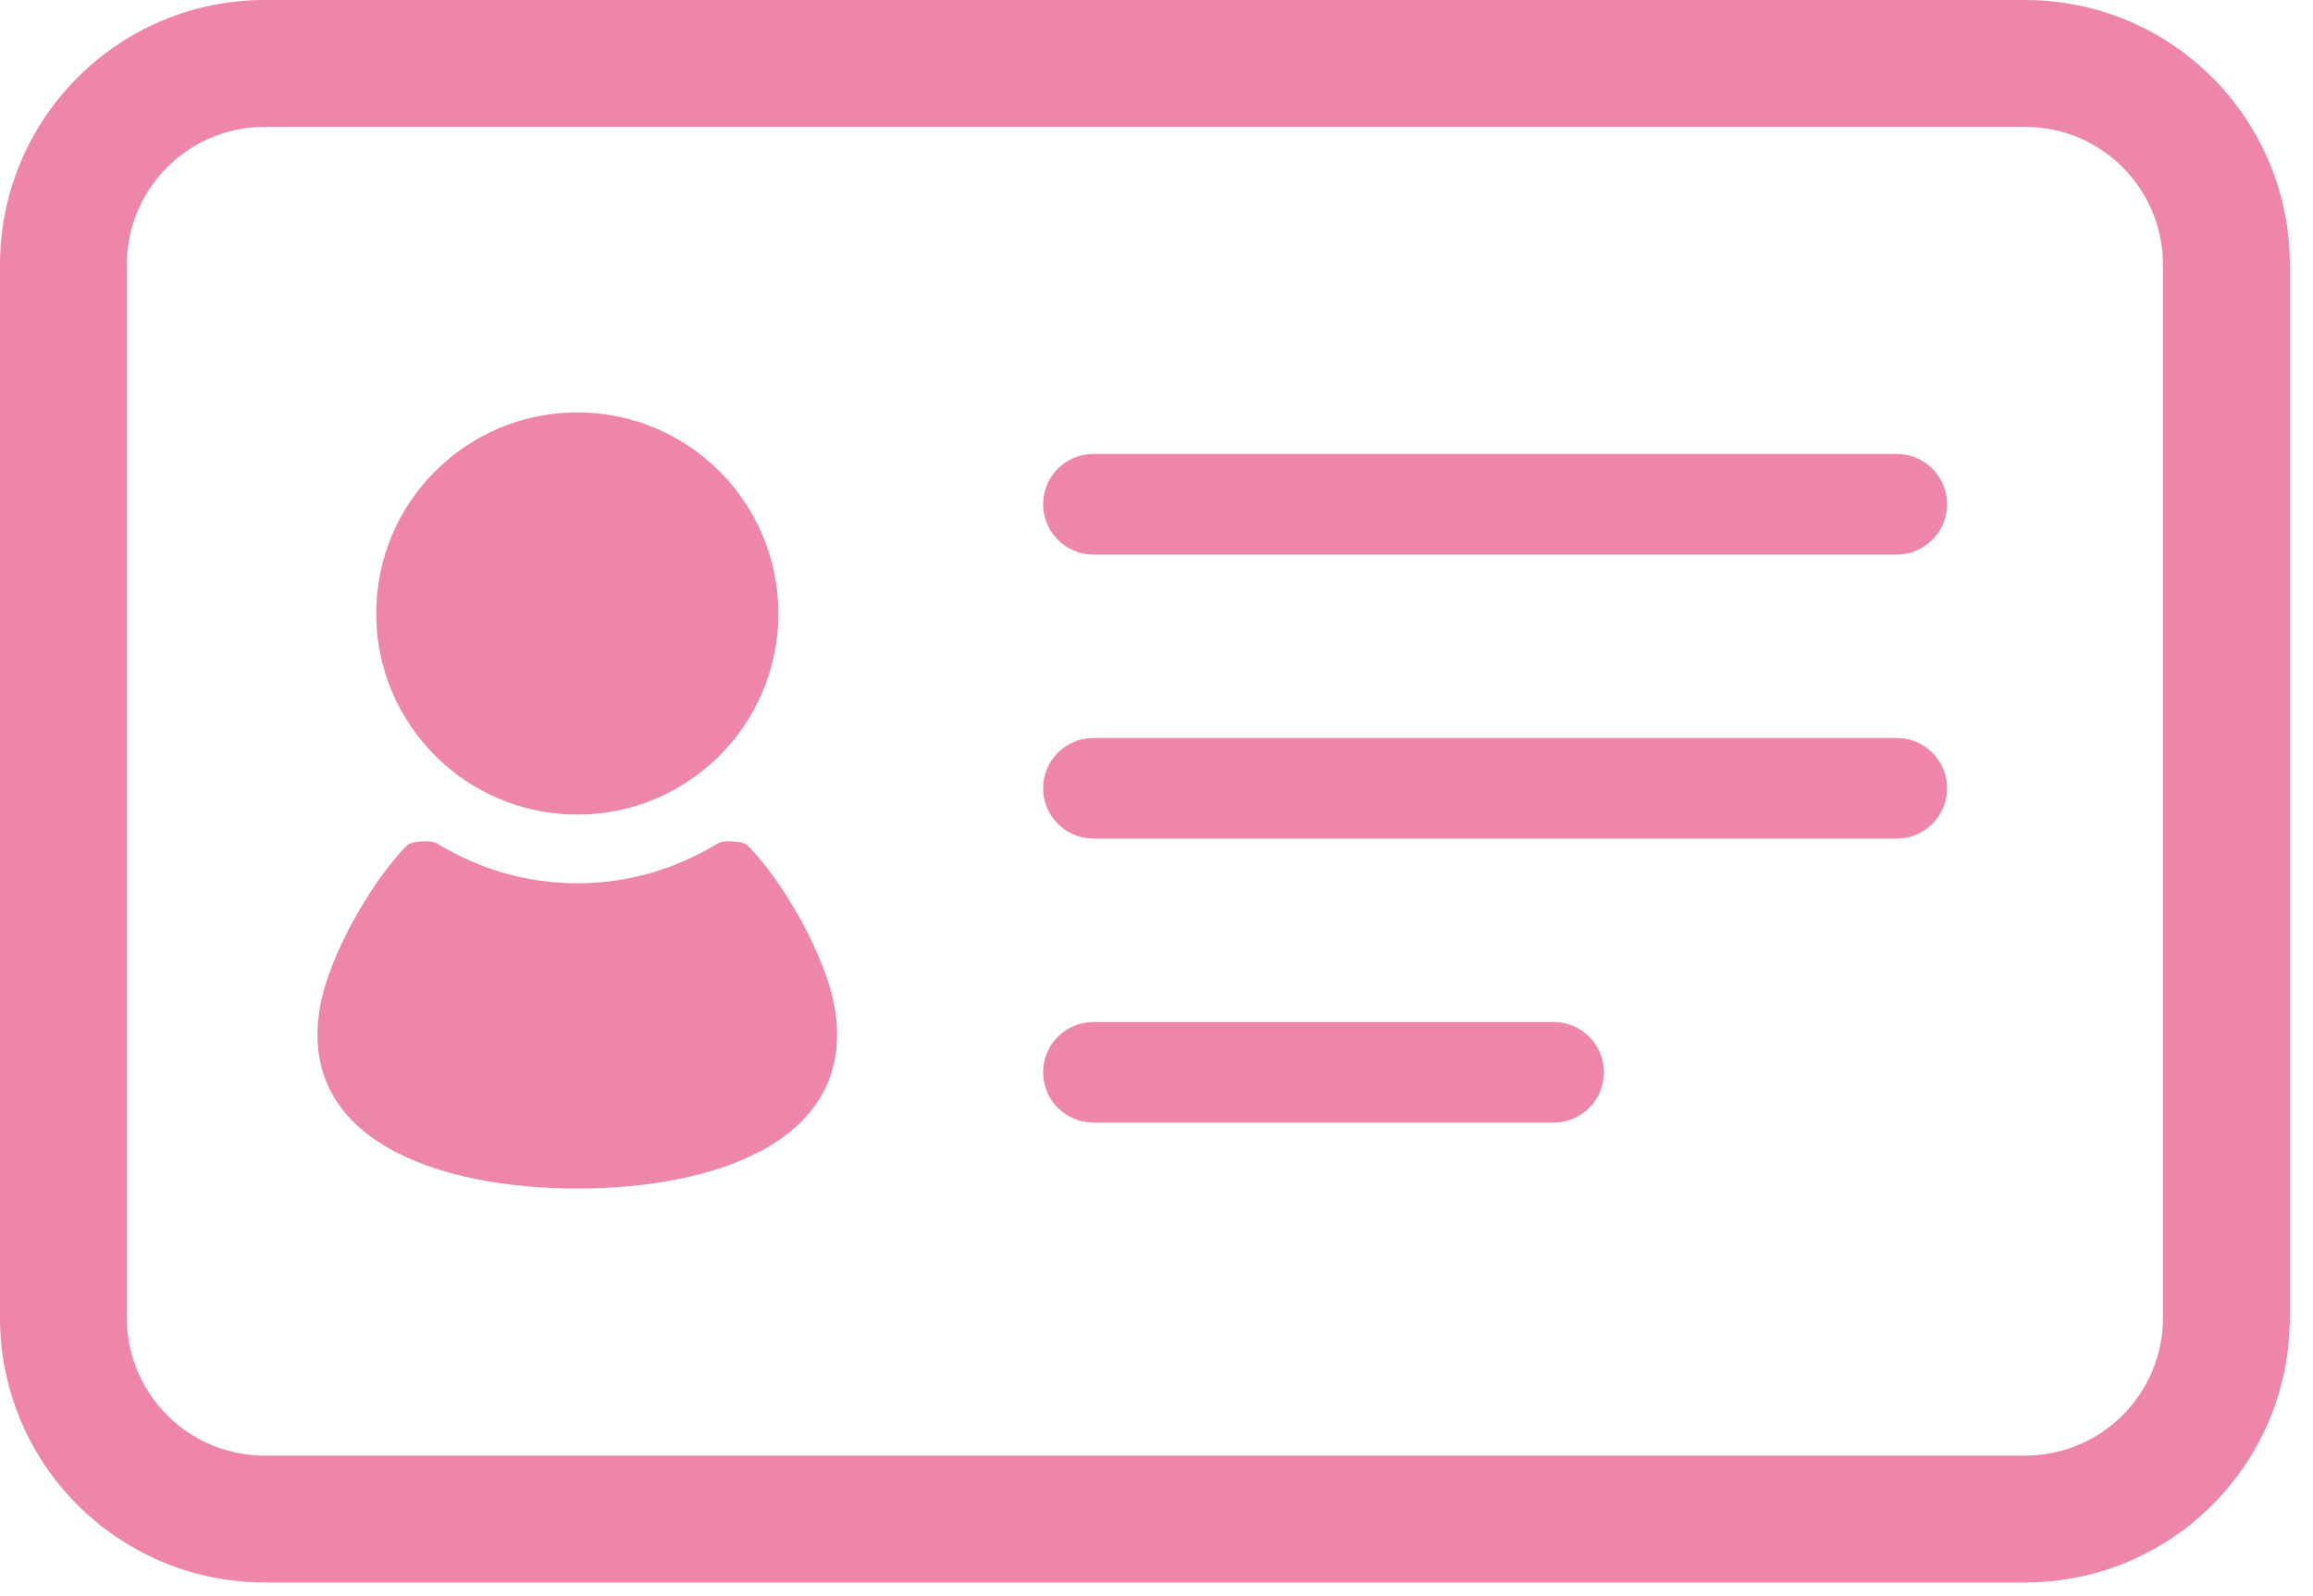 <svg width="71" height="49" viewBox="0 0 71 49" fill="none" xmlns="http://www.w3.org/2000/svg">
<path d="M69.649 4.961C69.035 3.51 68.018 2.275 66.708 1.388C65.364 0.48 63.796 0 62.163 0H8.125C7.028 0 5.964 0.216 4.962 0.639C3.51 1.254 2.274 2.271 1.389 3.581C0.48 4.927 -0 6.498 2.64688e-07 8.126V40.45C2.64688e-07 41.546 0.215 42.61 0.639 43.613C1.254 45.066 2.271 46.301 3.581 47.185C4.925 48.094 6.496 48.575 8.125 48.575H62.163C63.258 48.575 64.322 48.36 65.326 47.936C66.778 47.322 68.014 46.303 68.9 44.993C69.809 43.649 70.289 42.078 70.289 40.45V8.126C70.289 7.029 70.074 5.965 69.649 4.961ZM66.394 40.45C66.394 40.45 66.394 40.45 66.394 40.45C66.394 41.02 66.282 41.574 66.062 42.095C65.742 42.852 65.212 43.497 64.528 43.958C63.829 44.429 63.011 44.679 62.164 44.68H8.125C7.554 44.68 7.001 44.569 6.479 44.348C5.722 44.029 5.079 43.498 4.616 42.813C4.145 42.115 3.895 41.297 3.894 40.45V8.126C3.894 7.554 4.006 7 4.226 6.479C4.546 5.723 5.076 5.079 5.761 4.616C6.46 4.145 7.277 3.895 8.125 3.895H62.163C62.735 3.895 63.289 4.007 63.809 4.225C64.566 4.546 65.21 5.077 65.672 5.76C66.144 6.459 66.394 7.277 66.394 8.126V40.449C66.394 40.449 66.394 40.45 66.394 40.45Z" fill="#EE86A8"/>
<path d="M17.721 25.004C21.13 25.004 23.893 22.241 23.893 18.832C23.893 15.422 21.13 12.659 17.721 12.659C14.312 12.659 11.548 15.422 11.548 18.832C11.549 22.241 14.312 25.004 17.721 25.004Z" fill="#EE86A8"/>
<path d="M22.947 25.95C22.813 25.816 22.204 25.782 22.039 25.883C20.781 26.659 19.304 27.112 17.72 27.112C16.136 27.112 14.66 26.659 13.402 25.883C13.236 25.782 12.628 25.816 12.493 25.95C11.457 26.986 10.091 29.299 9.816 30.95C9.138 35.015 13.48 36.483 17.72 36.483C21.96 36.483 26.302 35.015 25.625 30.95C25.349 29.299 23.984 26.986 22.947 25.95Z" fill="#EE86A8"/>
<path d="M58.225 13.934H33.564C32.712 13.934 32.02 14.625 32.02 15.478C32.02 16.33 32.712 17.022 33.564 17.022H58.225C59.078 17.022 59.769 16.33 59.769 15.478C59.769 14.625 59.078 13.934 58.225 13.934Z" fill="#EE86A8"/>
<path d="M58.224 22.652H33.565C32.712 22.652 32.02 23.344 32.02 24.197C32.02 25.049 32.712 25.741 33.565 25.741H58.224C59.077 25.741 59.769 25.049 59.769 24.197C59.769 23.344 59.077 22.652 58.224 22.652Z" fill="#EE86A8"/>
<path d="M47.691 31.371H33.564C32.712 31.371 32.02 32.062 32.02 32.915C32.02 33.767 32.712 34.459 33.564 34.459H47.691C48.544 34.459 49.235 33.767 49.235 32.915C49.235 32.062 48.544 31.371 47.691 31.371Z" fill="#EE86A8"/>
</svg>
